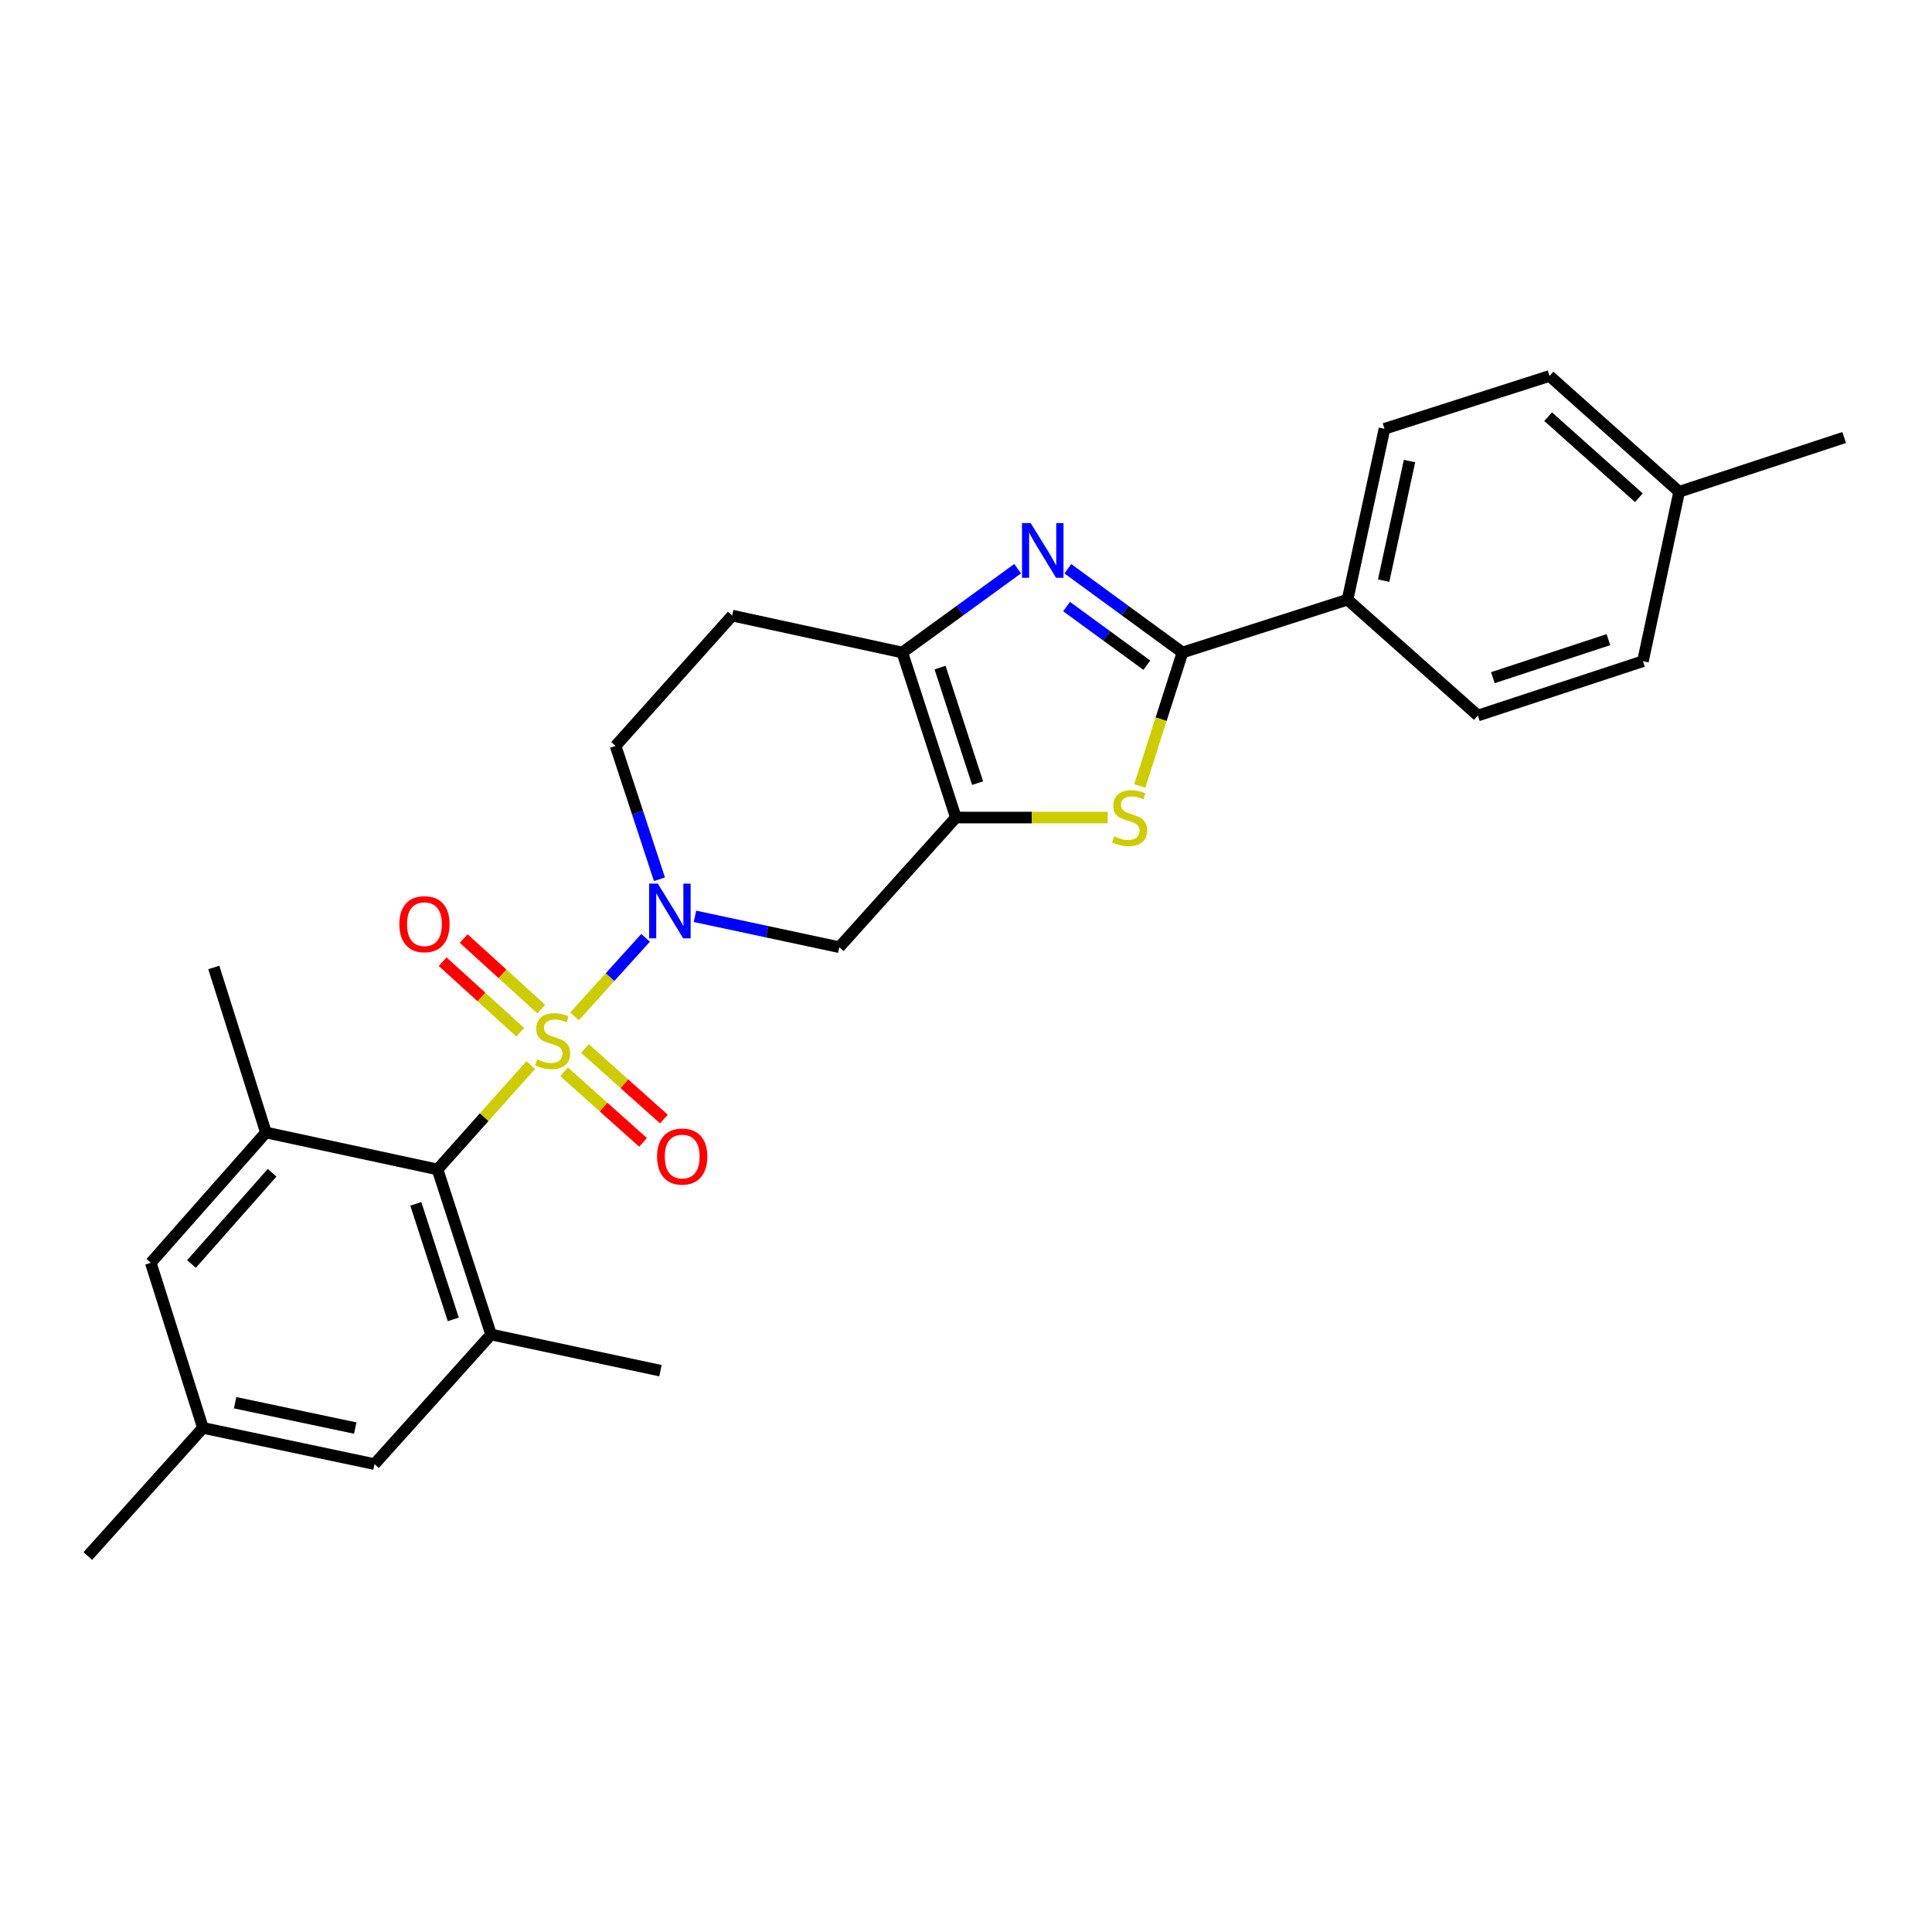 <?xml version='1.0' encoding='iso-8859-1'?>
<svg version='1.1' baseProfile='full'
              xmlns='http://www.w3.org/2000/svg'
                      xmlns:rdkit='http://www.rdkit.org/xml'
                      xmlns:xlink='http://www.w3.org/1999/xlink'
                  xml:space='preserve'
width='1000px' height='1000px' viewBox='0 0 1000 1000'>
<!-- END OF HEADER -->
<rect style='opacity:1.0;fill:#FFFFFF;stroke:none' width='1000' height='1000' x='0' y='0'> </rect>
<path class='bond-0' d='M 297.38,526.059 L 315.766,505.738' style='fill:none;fill-rule:evenodd;stroke:#CCCC00;stroke-width:6px;stroke-linecap:butt;stroke-linejoin:miter;stroke-opacity:1' />
<path class='bond-0' d='M 315.766,505.738 L 334.152,485.418' style='fill:none;fill-rule:evenodd;stroke:#0000FF;stroke-width:6px;stroke-linecap:butt;stroke-linejoin:miter;stroke-opacity:1' />
<path class='bond-5' d='M 274.723,551.263 L 250.592,578.278' style='fill:none;fill-rule:evenodd;stroke:#CCCC00;stroke-width:6px;stroke-linecap:butt;stroke-linejoin:miter;stroke-opacity:1' />
<path class='bond-5' d='M 250.592,578.278 L 226.461,605.294' style='fill:none;fill-rule:evenodd;stroke:#000000;stroke-width:6px;stroke-linecap:butt;stroke-linejoin:miter;stroke-opacity:1' />
<path class='bond-10' d='M 291.973,554.756 L 312.408,573.024' style='fill:none;fill-rule:evenodd;stroke:#CCCC00;stroke-width:6px;stroke-linecap:butt;stroke-linejoin:miter;stroke-opacity:1' />
<path class='bond-10' d='M 312.408,573.024 L 332.844,591.292' style='fill:none;fill-rule:evenodd;stroke:#FF0000;stroke-width:6px;stroke-linecap:butt;stroke-linejoin:miter;stroke-opacity:1' />
<path class='bond-10' d='M 302.762,542.686 L 323.198,560.954' style='fill:none;fill-rule:evenodd;stroke:#CCCC00;stroke-width:6px;stroke-linecap:butt;stroke-linejoin:miter;stroke-opacity:1' />
<path class='bond-10' d='M 323.198,560.954 L 343.634,579.222' style='fill:none;fill-rule:evenodd;stroke:#FF0000;stroke-width:6px;stroke-linecap:butt;stroke-linejoin:miter;stroke-opacity:1' />
<path class='bond-11' d='M 280.163,522.31 L 260.083,504.051' style='fill:none;fill-rule:evenodd;stroke:#CCCC00;stroke-width:6px;stroke-linecap:butt;stroke-linejoin:miter;stroke-opacity:1' />
<path class='bond-11' d='M 260.083,504.051 L 240.003,485.793' style='fill:none;fill-rule:evenodd;stroke:#FF0000;stroke-width:6px;stroke-linecap:butt;stroke-linejoin:miter;stroke-opacity:1' />
<path class='bond-11' d='M 269.271,534.288 L 249.191,516.029' style='fill:none;fill-rule:evenodd;stroke:#CCCC00;stroke-width:6px;stroke-linecap:butt;stroke-linejoin:miter;stroke-opacity:1' />
<path class='bond-11' d='M 249.191,516.029 L 229.111,497.771' style='fill:none;fill-rule:evenodd;stroke:#FF0000;stroke-width:6px;stroke-linecap:butt;stroke-linejoin:miter;stroke-opacity:1' />
<path class='bond-7' d='M 359.713,474.291 L 397.064,482.275' style='fill:none;fill-rule:evenodd;stroke:#0000FF;stroke-width:6px;stroke-linecap:butt;stroke-linejoin:miter;stroke-opacity:1' />
<path class='bond-7' d='M 397.064,482.275 L 434.415,490.259' style='fill:none;fill-rule:evenodd;stroke:#000000;stroke-width:6px;stroke-linecap:butt;stroke-linejoin:miter;stroke-opacity:1' />
<path class='bond-14' d='M 341.334,455.107 L 329.984,420.598' style='fill:none;fill-rule:evenodd;stroke:#0000FF;stroke-width:6px;stroke-linecap:butt;stroke-linejoin:miter;stroke-opacity:1' />
<path class='bond-14' d='M 329.984,420.598 L 318.633,386.089' style='fill:none;fill-rule:evenodd;stroke:#000000;stroke-width:6px;stroke-linecap:butt;stroke-linejoin:miter;stroke-opacity:1' />
<path class='bond-1' d='M 494.756,423.163 L 434.415,490.259' style='fill:none;fill-rule:evenodd;stroke:#000000;stroke-width:6px;stroke-linecap:butt;stroke-linejoin:miter;stroke-opacity:1' />
<path class='bond-4' d='M 494.756,423.163 L 534.058,423.163' style='fill:none;fill-rule:evenodd;stroke:#000000;stroke-width:6px;stroke-linecap:butt;stroke-linejoin:miter;stroke-opacity:1' />
<path class='bond-4' d='M 534.058,423.163 L 573.36,423.163' style='fill:none;fill-rule:evenodd;stroke:#CCCC00;stroke-width:6px;stroke-linecap:butt;stroke-linejoin:miter;stroke-opacity:1' />
<path class='bond-28' d='M 494.756,423.163 L 467.028,337.737' style='fill:none;fill-rule:evenodd;stroke:#000000;stroke-width:6px;stroke-linecap:butt;stroke-linejoin:miter;stroke-opacity:1' />
<path class='bond-28' d='M 505.996,405.351 L 486.585,345.553' style='fill:none;fill-rule:evenodd;stroke:#000000;stroke-width:6px;stroke-linecap:butt;stroke-linejoin:miter;stroke-opacity:1' />
<path class='bond-2' d='M 526.74,294.336 L 496.884,316.036' style='fill:none;fill-rule:evenodd;stroke:#0000FF;stroke-width:6px;stroke-linecap:butt;stroke-linejoin:miter;stroke-opacity:1' />
<path class='bond-2' d='M 496.884,316.036 L 467.028,337.737' style='fill:none;fill-rule:evenodd;stroke:#000000;stroke-width:6px;stroke-linecap:butt;stroke-linejoin:miter;stroke-opacity:1' />
<path class='bond-29' d='M 552.706,294.379 L 582.378,316.058' style='fill:none;fill-rule:evenodd;stroke:#0000FF;stroke-width:6px;stroke-linecap:butt;stroke-linejoin:miter;stroke-opacity:1' />
<path class='bond-29' d='M 582.378,316.058 L 612.049,337.737' style='fill:none;fill-rule:evenodd;stroke:#000000;stroke-width:6px;stroke-linecap:butt;stroke-linejoin:miter;stroke-opacity:1' />
<path class='bond-29' d='M 552.057,313.955 L 572.827,329.13' style='fill:none;fill-rule:evenodd;stroke:#0000FF;stroke-width:6px;stroke-linecap:butt;stroke-linejoin:miter;stroke-opacity:1' />
<path class='bond-29' d='M 572.827,329.13 L 593.597,344.305' style='fill:none;fill-rule:evenodd;stroke:#000000;stroke-width:6px;stroke-linecap:butt;stroke-linejoin:miter;stroke-opacity:1' />
<path class='bond-3' d='M 612.049,337.737 L 600.989,372.269' style='fill:none;fill-rule:evenodd;stroke:#000000;stroke-width:6px;stroke-linecap:butt;stroke-linejoin:miter;stroke-opacity:1' />
<path class='bond-3' d='M 600.989,372.269 L 589.929,406.801' style='fill:none;fill-rule:evenodd;stroke:#CCCC00;stroke-width:6px;stroke-linecap:butt;stroke-linejoin:miter;stroke-opacity:1' />
<path class='bond-13' d='M 612.049,337.737 L 697.484,310.386' style='fill:none;fill-rule:evenodd;stroke:#000000;stroke-width:6px;stroke-linecap:butt;stroke-linejoin:miter;stroke-opacity:1' />
<path class='bond-8' d='M 226.461,605.294 L 254.172,690.739' style='fill:none;fill-rule:evenodd;stroke:#000000;stroke-width:6px;stroke-linecap:butt;stroke-linejoin:miter;stroke-opacity:1' />
<path class='bond-8' d='M 215.218,623.105 L 234.616,682.916' style='fill:none;fill-rule:evenodd;stroke:#000000;stroke-width:6px;stroke-linecap:butt;stroke-linejoin:miter;stroke-opacity:1' />
<path class='bond-9' d='M 226.461,605.294 L 137.644,586.182' style='fill:none;fill-rule:evenodd;stroke:#000000;stroke-width:6px;stroke-linecap:butt;stroke-linejoin:miter;stroke-opacity:1' />
<path class='bond-6' d='M 467.028,337.737 L 378.966,318.633' style='fill:none;fill-rule:evenodd;stroke:#000000;stroke-width:6px;stroke-linecap:butt;stroke-linejoin:miter;stroke-opacity:1' />
<path class='bond-15' d='M 254.172,690.739 L 193.849,757.817' style='fill:none;fill-rule:evenodd;stroke:#000000;stroke-width:6px;stroke-linecap:butt;stroke-linejoin:miter;stroke-opacity:1' />
<path class='bond-24' d='M 254.172,690.739 L 341.856,709.464' style='fill:none;fill-rule:evenodd;stroke:#000000;stroke-width:6px;stroke-linecap:butt;stroke-linejoin:miter;stroke-opacity:1' />
<path class='bond-16' d='M 137.644,586.182 L 78.049,653.638' style='fill:none;fill-rule:evenodd;stroke:#000000;stroke-width:6px;stroke-linecap:butt;stroke-linejoin:miter;stroke-opacity:1' />
<path class='bond-16' d='M 140.838,607.019 L 99.121,654.238' style='fill:none;fill-rule:evenodd;stroke:#000000;stroke-width:6px;stroke-linecap:butt;stroke-linejoin:miter;stroke-opacity:1' />
<path class='bond-23' d='M 137.644,586.182 L 110.671,500.756' style='fill:none;fill-rule:evenodd;stroke:#000000;stroke-width:6px;stroke-linecap:butt;stroke-linejoin:miter;stroke-opacity:1' />
<path class='bond-12' d='M 378.966,318.633 L 318.633,386.089' style='fill:none;fill-rule:evenodd;stroke:#000000;stroke-width:6px;stroke-linecap:butt;stroke-linejoin:miter;stroke-opacity:1' />
<path class='bond-18' d='M 697.484,310.386 L 716.606,221.946' style='fill:none;fill-rule:evenodd;stroke:#000000;stroke-width:6px;stroke-linecap:butt;stroke-linejoin:miter;stroke-opacity:1' />
<path class='bond-18' d='M 716.176,300.541 L 729.561,238.634' style='fill:none;fill-rule:evenodd;stroke:#000000;stroke-width:6px;stroke-linecap:butt;stroke-linejoin:miter;stroke-opacity:1' />
<path class='bond-19' d='M 697.484,310.386 L 764.94,370.359' style='fill:none;fill-rule:evenodd;stroke:#000000;stroke-width:6px;stroke-linecap:butt;stroke-linejoin:miter;stroke-opacity:1' />
<path class='bond-27' d='M 193.849,757.817 L 105.041,739.073' style='fill:none;fill-rule:evenodd;stroke:#000000;stroke-width:6px;stroke-linecap:butt;stroke-linejoin:miter;stroke-opacity:1' />
<path class='bond-27' d='M 183.871,739.165 L 121.705,726.044' style='fill:none;fill-rule:evenodd;stroke:#000000;stroke-width:6px;stroke-linecap:butt;stroke-linejoin:miter;stroke-opacity:1' />
<path class='bond-17' d='M 78.049,653.638 L 105.041,739.073' style='fill:none;fill-rule:evenodd;stroke:#000000;stroke-width:6px;stroke-linecap:butt;stroke-linejoin:miter;stroke-opacity:1' />
<path class='bond-25' d='M 105.041,739.073 L 45.455,805.396' style='fill:none;fill-rule:evenodd;stroke:#000000;stroke-width:6px;stroke-linecap:butt;stroke-linejoin:miter;stroke-opacity:1' />
<path class='bond-21' d='M 716.606,221.946 L 802.032,194.604' style='fill:none;fill-rule:evenodd;stroke:#000000;stroke-width:6px;stroke-linecap:butt;stroke-linejoin:miter;stroke-opacity:1' />
<path class='bond-20' d='M 764.94,370.359 L 850.384,342.243' style='fill:none;fill-rule:evenodd;stroke:#000000;stroke-width:6px;stroke-linecap:butt;stroke-linejoin:miter;stroke-opacity:1' />
<path class='bond-20' d='M 772.697,350.763 L 832.508,331.082' style='fill:none;fill-rule:evenodd;stroke:#000000;stroke-width:6px;stroke-linecap:butt;stroke-linejoin:miter;stroke-opacity:1' />
<path class='bond-22' d='M 850.384,342.243 L 869.119,254.541' style='fill:none;fill-rule:evenodd;stroke:#000000;stroke-width:6px;stroke-linecap:butt;stroke-linejoin:miter;stroke-opacity:1' />
<path class='bond-30' d='M 802.032,194.604 L 869.119,254.541' style='fill:none;fill-rule:evenodd;stroke:#000000;stroke-width:6px;stroke-linecap:butt;stroke-linejoin:miter;stroke-opacity:1' />
<path class='bond-30' d='M 801.309,215.668 L 848.27,257.624' style='fill:none;fill-rule:evenodd;stroke:#000000;stroke-width:6px;stroke-linecap:butt;stroke-linejoin:miter;stroke-opacity:1' />
<path class='bond-26' d='M 869.119,254.541 L 954.545,226.452' style='fill:none;fill-rule:evenodd;stroke:#000000;stroke-width:6px;stroke-linecap:butt;stroke-linejoin:miter;stroke-opacity:1' />
<path  class='atom-0' d='M 278.039 548.314
Q 278.359 548.434, 279.679 548.994
Q 280.999 549.554, 282.439 549.914
Q 283.919 550.234, 285.359 550.234
Q 288.039 550.234, 289.599 548.954
Q 291.159 547.634, 291.159 545.354
Q 291.159 543.794, 290.359 542.834
Q 289.599 541.874, 288.399 541.354
Q 287.199 540.834, 285.199 540.234
Q 282.679 539.474, 281.159 538.754
Q 279.679 538.034, 278.599 536.514
Q 277.559 534.994, 277.559 532.434
Q 277.559 528.874, 279.959 526.674
Q 282.399 524.474, 287.199 524.474
Q 290.479 524.474, 294.199 526.034
L 293.279 529.114
Q 289.879 527.714, 287.319 527.714
Q 284.559 527.714, 283.039 528.874
Q 281.519 529.994, 281.559 531.954
Q 281.559 533.474, 282.319 534.394
Q 283.119 535.314, 284.239 535.834
Q 285.399 536.354, 287.319 536.954
Q 289.879 537.754, 291.399 538.554
Q 292.919 539.354, 293.999 540.994
Q 295.119 542.594, 295.119 545.354
Q 295.119 549.274, 292.479 551.394
Q 289.879 553.474, 285.519 553.474
Q 282.999 553.474, 281.079 552.914
Q 279.199 552.394, 276.959 551.474
L 278.039 548.314
' fill='#CCCC00'/>
<path  class='atom-1' d='M 340.471 457.356
L 349.751 472.356
Q 350.671 473.836, 352.151 476.516
Q 353.631 479.196, 353.711 479.356
L 353.711 457.356
L 357.471 457.356
L 357.471 485.676
L 353.591 485.676
L 343.631 469.276
Q 342.471 467.356, 341.231 465.156
Q 340.031 462.956, 339.671 462.276
L 339.671 485.676
L 335.991 485.676
L 335.991 457.356
L 340.471 457.356
' fill='#0000FF'/>
<path  class='atom-3' d='M 533.467 270.736
L 542.747 285.736
Q 543.667 287.216, 545.147 289.896
Q 546.627 292.576, 546.707 292.736
L 546.707 270.736
L 550.467 270.736
L 550.467 299.056
L 546.587 299.056
L 536.627 282.656
Q 535.467 280.736, 534.227 278.536
Q 533.027 276.336, 532.667 275.656
L 532.667 299.056
L 528.987 299.056
L 528.987 270.736
L 533.467 270.736
' fill='#0000FF'/>
<path  class='atom-5' d='M 576.689 432.883
Q 577.009 433.003, 578.329 433.563
Q 579.649 434.123, 581.089 434.483
Q 582.569 434.803, 584.009 434.803
Q 586.689 434.803, 588.249 433.523
Q 589.809 432.203, 589.809 429.923
Q 589.809 428.363, 589.009 427.403
Q 588.249 426.443, 587.049 425.923
Q 585.849 425.403, 583.849 424.803
Q 581.329 424.043, 579.809 423.323
Q 578.329 422.603, 577.249 421.083
Q 576.209 419.563, 576.209 417.003
Q 576.209 413.443, 578.609 411.243
Q 581.049 409.043, 585.849 409.043
Q 589.129 409.043, 592.849 410.603
L 591.929 413.683
Q 588.529 412.283, 585.969 412.283
Q 583.209 412.283, 581.689 413.443
Q 580.169 414.563, 580.209 416.523
Q 580.209 418.043, 580.969 418.963
Q 581.769 419.883, 582.889 420.403
Q 584.049 420.923, 585.969 421.523
Q 588.529 422.323, 590.049 423.123
Q 591.569 423.923, 592.649 425.563
Q 593.769 427.163, 593.769 429.923
Q 593.769 433.843, 591.129 435.963
Q 588.529 438.043, 584.169 438.043
Q 581.649 438.043, 579.729 437.483
Q 577.849 436.963, 575.609 436.043
L 576.689 432.883
' fill='#CCCC00'/>
<path  class='atom-11' d='M 340.108 598.629
Q 340.108 591.829, 343.468 588.029
Q 346.828 584.229, 353.108 584.229
Q 359.388 584.229, 362.748 588.029
Q 366.108 591.829, 366.108 598.629
Q 366.108 605.509, 362.708 609.429
Q 359.308 613.309, 353.108 613.309
Q 346.868 613.309, 343.468 609.429
Q 340.108 605.549, 340.108 598.629
M 353.108 610.109
Q 357.428 610.109, 359.748 607.229
Q 362.108 604.309, 362.108 598.629
Q 362.108 593.069, 359.748 590.269
Q 357.428 587.429, 353.108 587.429
Q 348.788 587.429, 346.428 590.229
Q 344.108 593.029, 344.108 598.629
Q 344.108 604.349, 346.428 607.229
Q 348.788 610.109, 353.108 610.109
' fill='#FF0000'/>
<path  class='atom-12' d='M 206.698 478.35
Q 206.698 471.55, 210.058 467.75
Q 213.418 463.95, 219.698 463.95
Q 225.978 463.95, 229.338 467.75
Q 232.698 471.55, 232.698 478.35
Q 232.698 485.23, 229.298 489.15
Q 225.898 493.03, 219.698 493.03
Q 213.458 493.03, 210.058 489.15
Q 206.698 485.27, 206.698 478.35
M 219.698 489.83
Q 224.018 489.83, 226.338 486.95
Q 228.698 484.03, 228.698 478.35
Q 228.698 472.79, 226.338 469.99
Q 224.018 467.15, 219.698 467.15
Q 215.378 467.15, 213.018 469.95
Q 210.698 472.75, 210.698 478.35
Q 210.698 484.07, 213.018 486.95
Q 215.378 489.83, 219.698 489.83
' fill='#FF0000'/>
</svg>

